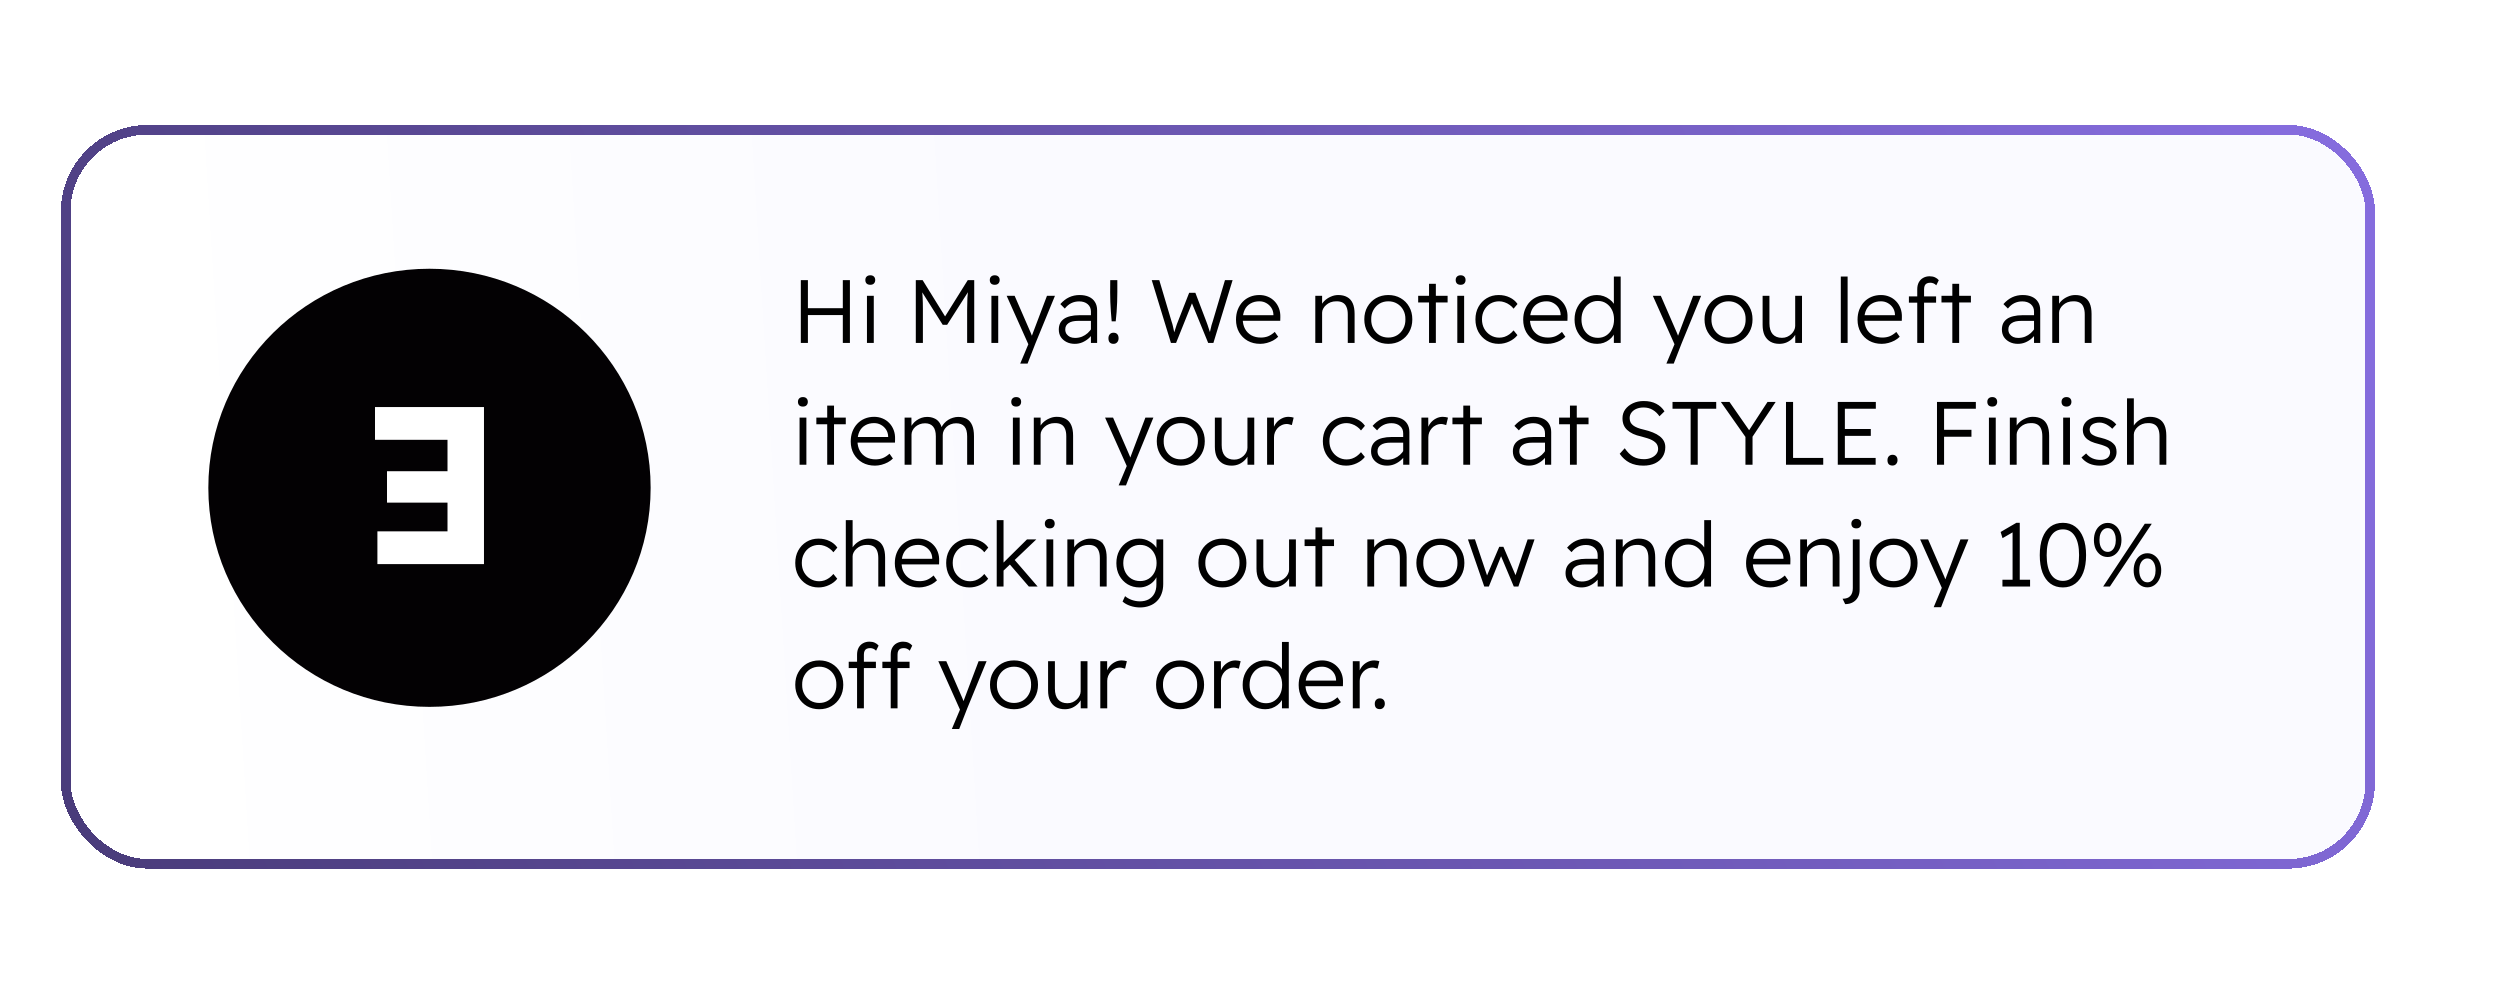 <svg width="780" height="310" viewBox="0 0 780 310" fill="none" xmlns="http://www.w3.org/2000/svg">
<g filter="url(#filter0_d_1032_404)">
<rect y="52" width="722" height="232" rx="27" fill="url(#paint0_linear_1032_404)" fill-opacity="0.79" shape-rendering="crispEdges"/>
<rect x="1.5" y="53.5" width="719" height="229" rx="25.5" stroke="url(#paint1_linear_1032_404)" stroke-width="3" shape-rendering="crispEdges"/>
<ellipse cx="115" cy="165.196" rx="69" ry="68.349" fill="#030103"/>
<path d="M132 140V189H98.749V178.78H120.621V150.22H98V140H132ZM126.481 160.02V169.82H101.747V160.02H126.481Z" fill="white"/>
<path d="M243.96 120V100.4H246.172V120H243.96ZM230.856 120V100.4H233.068V120H230.856ZM231.836 111.292V109.164H244.968V111.292H231.836ZM251.491 120V105.3H253.619V120H251.491ZM252.527 101.856C252.042 101.856 251.659 101.725 251.379 101.464C251.118 101.184 250.987 100.82 250.987 100.372C250.987 99.924 251.118 99.569 251.379 99.308C251.659 99.028 252.042 98.888 252.527 98.888C253.013 98.888 253.386 99.019 253.647 99.28C253.927 99.541 254.067 99.905 254.067 100.372C254.067 100.801 253.937 101.156 253.675 101.436C253.414 101.716 253.031 101.856 252.527 101.856ZM266.731 120V100.4H268.859L276.363 112.524L275.383 112.496L282.943 100.4H284.959V120H282.747V109.556C282.747 108.212 282.775 106.989 282.831 105.888C282.906 104.768 283.008 103.657 283.139 102.556L283.559 103.284L276.503 114.344H275.131L268.243 103.424L268.551 102.556C268.7 103.601 268.803 104.675 268.859 105.776C268.915 106.859 268.943 108.109 268.943 109.528V120H266.731ZM290.319 120V105.3H292.447V120H290.319ZM291.355 101.856C290.87 101.856 290.487 101.725 290.207 101.464C289.946 101.184 289.815 100.82 289.815 100.372C289.815 99.924 289.946 99.569 290.207 99.308C290.487 99.028 290.87 98.888 291.355 98.888C291.841 98.888 292.214 99.019 292.475 99.28C292.755 99.541 292.895 99.905 292.895 100.372C292.895 100.801 292.765 101.156 292.503 101.436C292.242 101.716 291.859 101.856 291.355 101.856ZM299.307 126.44L302.163 119.636L302.247 121.316L295.079 105.3H297.571L302.611 116.892C302.723 117.116 302.826 117.377 302.919 117.676C303.031 117.956 303.125 118.227 303.199 118.488L302.611 118.656C302.742 118.32 302.863 117.993 302.975 117.676C303.106 117.34 303.227 117.013 303.339 116.696L307.651 105.3H310.143L304.067 120.112L301.603 126.44H299.307ZM321.37 120V110.2C321.37 109.248 321.034 108.483 320.362 107.904C319.69 107.325 318.803 107.036 317.702 107.036C316.787 107.036 315.957 107.223 315.21 107.596C314.463 107.969 313.801 108.529 313.222 109.276L311.822 107.876C312.662 106.924 313.577 106.215 314.566 105.748C315.574 105.281 316.666 105.048 317.842 105.048C318.962 105.048 319.933 105.235 320.754 105.608C321.575 105.981 322.201 106.523 322.63 107.232C323.078 107.941 323.302 108.8 323.302 109.808V120H321.37ZM316.33 120.28C315.378 120.28 314.529 120.093 313.782 119.72C313.035 119.347 312.438 118.833 311.99 118.18C311.561 117.508 311.346 116.724 311.346 115.828C311.346 115.1 311.477 114.456 311.738 113.896C312.018 113.336 312.419 112.869 312.942 112.496C313.465 112.123 314.127 111.843 314.93 111.656C315.733 111.451 316.647 111.348 317.674 111.348H322.322L322.154 113.112H317.394C316.741 113.112 316.162 113.168 315.658 113.28C315.173 113.392 314.753 113.569 314.398 113.812C314.062 114.036 313.801 114.316 313.614 114.652C313.446 114.969 313.362 115.352 313.362 115.8C313.362 116.323 313.493 116.789 313.754 117.2C314.034 117.592 314.398 117.9 314.846 118.124C315.313 118.329 315.835 118.432 316.414 118.432C317.179 118.432 317.898 118.301 318.57 118.04C319.242 117.76 319.839 117.387 320.362 116.92C320.903 116.435 321.333 115.893 321.65 115.296L322.238 116.64C321.827 117.349 321.314 117.984 320.698 118.544C320.082 119.085 319.401 119.515 318.654 119.832C317.926 120.131 317.151 120.28 316.33 120.28ZM327.842 113.252C327.749 112.263 327.665 111.255 327.59 110.228C327.516 109.201 327.46 108.175 327.422 107.148C327.385 106.103 327.366 105.113 327.366 104.18L327.394 100.4H329.606V104.18C329.606 105.169 329.588 106.187 329.55 107.232C329.513 108.277 329.457 109.313 329.382 110.34C329.308 111.367 329.214 112.337 329.102 113.252H327.842ZM328.402 120.28C327.898 120.28 327.506 120.131 327.226 119.832C326.965 119.533 326.834 119.104 326.834 118.544C326.834 118.021 326.974 117.601 327.254 117.284C327.534 116.967 327.917 116.808 328.402 116.808C328.925 116.808 329.317 116.957 329.578 117.256C329.858 117.555 329.998 117.984 329.998 118.544C329.998 119.048 329.849 119.468 329.55 119.804C329.27 120.121 328.888 120.28 328.402 120.28ZM346.335 120L340.343 100.4H342.695L346.531 113.308C346.718 113.831 346.867 114.363 346.979 114.904C347.091 115.427 347.203 115.94 347.315 116.444C347.427 116.929 347.539 117.387 347.651 117.816H347.007C347.306 116.845 347.549 116.08 347.735 115.52C347.922 114.96 348.071 114.503 348.183 114.148C348.314 113.793 348.435 113.485 348.547 113.224L352.019 104.348H353.951L357.339 113.224C357.489 113.579 357.629 113.961 357.759 114.372C357.909 114.764 358.058 115.221 358.207 115.744C358.375 116.248 358.59 116.883 358.851 117.648L358.263 117.788C358.375 117.247 358.459 116.827 358.515 116.528C358.59 116.211 358.646 115.959 358.683 115.772C358.739 115.585 358.786 115.399 358.823 115.212C358.861 115.025 358.917 114.783 358.991 114.484C359.085 114.185 359.215 113.775 359.383 113.252L363.191 100.4H365.571L359.579 120H357.955L352.691 107.148L353.055 107.232L347.931 120H346.335ZM374.192 120.28C372.717 120.28 371.41 119.963 370.272 119.328C369.133 118.675 368.237 117.779 367.584 116.64C366.949 115.501 366.632 114.204 366.632 112.748C366.632 111.609 366.809 110.573 367.164 109.64C367.537 108.688 368.041 107.876 368.676 107.204C369.329 106.513 370.104 105.981 371 105.608C371.896 105.235 372.876 105.048 373.94 105.048C374.873 105.048 375.741 105.216 376.544 105.552C377.365 105.888 378.074 106.373 378.672 107.008C379.269 107.624 379.726 108.361 380.044 109.22C380.361 110.06 380.501 110.993 380.464 112.02L380.436 113.084H368.172L367.724 111.348H378.672L378.28 111.824L378.308 111.124C378.27 110.321 378.046 109.612 377.636 108.996C377.225 108.38 376.693 107.895 376.04 107.54C375.405 107.185 374.705 107.008 373.94 107.008C372.857 107.008 371.924 107.241 371.14 107.708C370.356 108.156 369.758 108.8 369.348 109.64C368.956 110.461 368.75 111.451 368.732 112.608C368.75 113.765 368.993 114.773 369.46 115.632C369.926 116.472 370.58 117.135 371.42 117.62C372.278 118.087 373.268 118.32 374.388 118.32C375.19 118.32 375.937 118.189 376.628 117.928C377.318 117.648 378.018 117.191 378.728 116.556L379.792 118.068C379.344 118.516 378.812 118.908 378.196 119.244C377.598 119.561 376.954 119.813 376.264 120C375.573 120.187 374.882 120.28 374.192 120.28ZM391.371 120V105.3H393.499V108.436L393.079 108.688C393.284 108.035 393.657 107.437 394.199 106.896C394.74 106.355 395.393 105.916 396.159 105.58C396.924 105.225 397.717 105.048 398.539 105.048C399.64 105.048 400.564 105.263 401.311 105.692C402.076 106.103 402.655 106.747 403.047 107.624C403.439 108.501 403.635 109.612 403.635 110.956V120H401.507V111.096C401.507 110.144 401.367 109.36 401.087 108.744C400.825 108.128 400.424 107.68 399.883 107.4C399.36 107.12 398.697 106.989 397.895 107.008C397.26 107.008 396.672 107.111 396.131 107.316C395.608 107.521 395.151 107.801 394.759 108.156C394.367 108.492 394.059 108.875 393.835 109.304C393.611 109.715 393.499 110.125 393.499 110.536V120H392.463C392.295 120 392.117 120 391.931 120C391.744 120 391.557 120 391.371 120ZM414.167 120.28C412.73 120.28 411.442 119.953 410.303 119.3C409.183 118.628 408.296 117.723 407.643 116.584C406.99 115.427 406.663 114.111 406.663 112.636C406.663 111.161 406.99 109.855 407.643 108.716C408.296 107.577 409.183 106.681 410.303 106.028C411.442 105.375 412.73 105.048 414.167 105.048C415.604 105.048 416.883 105.375 418.003 106.028C419.142 106.681 420.028 107.577 420.663 108.716C421.316 109.855 421.643 111.161 421.643 112.636C421.643 114.111 421.316 115.427 420.663 116.584C420.028 117.723 419.142 118.628 418.003 119.3C416.883 119.953 415.604 120.28 414.167 120.28ZM414.167 118.32C415.194 118.32 416.108 118.077 416.911 117.592C417.732 117.088 418.367 116.407 418.815 115.548C419.282 114.689 419.506 113.719 419.487 112.636C419.506 111.535 419.282 110.564 418.815 109.724C418.367 108.884 417.732 108.221 416.911 107.736C416.108 107.251 415.194 107.008 414.167 107.008C413.14 107.008 412.216 107.251 411.395 107.736C410.592 108.221 409.958 108.893 409.491 109.752C409.024 110.592 408.8 111.553 408.819 112.636C408.8 113.719 409.024 114.689 409.491 115.548C409.958 116.407 410.592 117.088 411.395 117.592C412.216 118.077 413.14 118.32 414.167 118.32ZM426.858 120V101.548H428.986V120H426.858ZM423.47 107.372V105.3H432.654V107.372H423.47ZM435.679 120V105.3H437.807V120H435.679ZM436.715 101.856C436.23 101.856 435.847 101.725 435.567 101.464C435.306 101.184 435.175 100.82 435.175 100.372C435.175 99.924 435.306 99.569 435.567 99.308C435.847 99.028 436.23 98.888 436.715 98.888C437.2 98.888 437.574 99.019 437.835 99.28C438.115 99.541 438.255 99.905 438.255 100.372C438.255 100.801 438.124 101.156 437.863 101.436C437.602 101.716 437.219 101.856 436.715 101.856ZM448.587 120.28C447.187 120.28 445.936 119.944 444.835 119.272C443.752 118.6 442.894 117.695 442.259 116.556C441.643 115.399 441.335 114.092 441.335 112.636C441.335 111.199 441.643 109.911 442.259 108.772C442.894 107.615 443.752 106.709 444.835 106.056C445.936 105.384 447.187 105.048 448.587 105.048C449.856 105.048 451.004 105.3 452.031 105.804C453.058 106.289 453.87 106.971 454.467 107.848L453.235 109.304C452.899 108.856 452.488 108.464 452.003 108.128C451.518 107.773 450.995 107.503 450.435 107.316C449.875 107.111 449.315 107.008 448.755 107.008C447.728 107.008 446.804 107.251 445.983 107.736C445.18 108.221 444.546 108.893 444.079 109.752C443.612 110.592 443.379 111.553 443.379 112.636C443.379 113.719 443.612 114.689 444.079 115.548C444.564 116.407 445.218 117.088 446.039 117.592C446.86 118.096 447.775 118.348 448.783 118.348C449.343 118.348 449.884 118.264 450.407 118.096C450.948 117.909 451.452 117.648 451.919 117.312C452.386 116.976 452.824 116.565 453.235 116.08L454.439 117.564C453.823 118.367 452.983 119.02 451.919 119.524C450.874 120.028 449.763 120.28 448.587 120.28ZM463.797 120.28C462.323 120.28 461.016 119.963 459.877 119.328C458.739 118.675 457.843 117.779 457.189 116.64C456.555 115.501 456.237 114.204 456.237 112.748C456.237 111.609 456.415 110.573 456.769 109.64C457.143 108.688 457.647 107.876 458.281 107.204C458.935 106.513 459.709 105.981 460.605 105.608C461.501 105.235 462.481 105.048 463.545 105.048C464.479 105.048 465.347 105.216 466.149 105.552C466.971 105.888 467.68 106.373 468.277 107.008C468.875 107.624 469.332 108.361 469.649 109.22C469.967 110.06 470.107 110.993 470.069 112.02L470.041 113.084H457.777L457.329 111.348H468.277L467.885 111.824L467.913 111.124C467.876 110.321 467.652 109.612 467.241 108.996C466.831 108.38 466.299 107.895 465.645 107.54C465.011 107.185 464.311 107.008 463.545 107.008C462.463 107.008 461.529 107.241 460.745 107.708C459.961 108.156 459.364 108.8 458.953 109.64C458.561 110.461 458.356 111.451 458.337 112.608C458.356 113.765 458.599 114.773 459.065 115.632C459.532 116.472 460.185 117.135 461.025 117.62C461.884 118.087 462.873 118.32 463.993 118.32C464.796 118.32 465.543 118.189 466.233 117.928C466.924 117.648 467.624 117.191 468.333 116.556L469.397 118.068C468.949 118.516 468.417 118.908 467.801 119.244C467.204 119.561 466.56 119.813 465.869 120C465.179 120.187 464.488 120.28 463.797 120.28ZM479.317 120.28C477.954 120.28 476.741 119.953 475.677 119.3C474.631 118.628 473.801 117.723 473.185 116.584C472.569 115.445 472.261 114.148 472.261 112.692C472.261 111.217 472.569 109.911 473.185 108.772C473.801 107.615 474.631 106.709 475.677 106.056C476.741 105.384 477.926 105.048 479.233 105.048C479.961 105.048 480.67 105.169 481.361 105.412C482.051 105.655 482.667 105.991 483.209 106.42C483.769 106.831 484.217 107.297 484.553 107.82C484.889 108.343 485.075 108.884 485.113 109.444H484.525V99.28H486.653V120H484.525V116.052L484.973 116.024C484.917 116.584 484.721 117.116 484.385 117.62C484.049 118.124 483.619 118.581 483.097 118.992C482.593 119.384 482.014 119.701 481.361 119.944C480.707 120.168 480.026 120.28 479.317 120.28ZM479.569 118.404C480.539 118.404 481.398 118.161 482.145 117.676C482.91 117.172 483.507 116.491 483.937 115.632C484.366 114.773 484.581 113.784 484.581 112.664C484.581 111.544 484.366 110.555 483.937 109.696C483.507 108.837 482.91 108.156 482.145 107.652C481.398 107.148 480.53 106.896 479.541 106.896C478.551 106.896 477.665 107.148 476.881 107.652C476.115 108.156 475.509 108.847 475.061 109.724C474.631 110.583 474.417 111.572 474.417 112.692C474.417 113.775 474.631 114.755 475.061 115.632C475.509 116.491 476.115 117.172 476.881 117.676C477.665 118.161 478.561 118.404 479.569 118.404ZM500.913 126.44L503.769 119.636L503.853 121.316L496.685 105.3H499.177L504.217 116.892C504.329 117.116 504.432 117.377 504.525 117.676C504.637 117.956 504.73 118.227 504.805 118.488L504.217 118.656C504.348 118.32 504.469 117.993 504.581 117.676C504.712 117.34 504.833 117.013 504.945 116.696L509.257 105.3H511.749L505.673 120.112L503.209 126.44H500.913ZM520.315 120.28C518.878 120.28 517.59 119.953 516.451 119.3C515.331 118.628 514.445 117.723 513.791 116.584C513.138 115.427 512.811 114.111 512.811 112.636C512.811 111.161 513.138 109.855 513.791 108.716C514.445 107.577 515.331 106.681 516.451 106.028C517.59 105.375 518.878 105.048 520.315 105.048C521.753 105.048 523.031 105.375 524.151 106.028C525.29 106.681 526.177 107.577 526.811 108.716C527.465 109.855 527.791 111.161 527.791 112.636C527.791 114.111 527.465 115.427 526.811 116.584C526.177 117.723 525.29 118.628 524.151 119.3C523.031 119.953 521.753 120.28 520.315 120.28ZM520.315 118.32C521.342 118.32 522.257 118.077 523.059 117.592C523.881 117.088 524.515 116.407 524.963 115.548C525.43 114.689 525.654 113.719 525.635 112.636C525.654 111.535 525.43 110.564 524.963 109.724C524.515 108.884 523.881 108.221 523.059 107.736C522.257 107.251 521.342 107.008 520.315 107.008C519.289 107.008 518.365 107.251 517.543 107.736C516.741 108.221 516.106 108.893 515.639 109.752C515.173 110.592 514.949 111.553 514.967 112.636C514.949 113.719 515.173 114.689 515.639 115.548C516.106 116.407 516.741 117.088 517.543 117.592C518.365 118.077 519.289 118.32 520.315 118.32ZM536.17 120.28C535.087 120.28 534.154 120.056 533.37 119.608C532.586 119.141 531.979 118.479 531.55 117.62C531.139 116.743 530.934 115.669 530.934 114.4V105.3H533.062V113.868C533.062 115.343 533.398 116.472 534.07 117.256C534.761 118.021 535.722 118.404 536.954 118.404C537.551 118.404 538.093 118.301 538.578 118.096C539.082 117.872 539.521 117.583 539.894 117.228C540.267 116.873 540.557 116.481 540.762 116.052C540.986 115.604 541.098 115.156 541.098 114.708V105.3H543.226V120H541.126L541.098 116.808L541.518 116.584C541.294 117.256 540.911 117.881 540.37 118.46C539.847 119.02 539.222 119.468 538.494 119.804C537.785 120.121 537.01 120.28 536.17 120.28ZM555.33 120V99.28H557.458V120H555.33ZM568.114 120.28C566.639 120.28 565.332 119.963 564.194 119.328C563.055 118.675 562.159 117.779 561.506 116.64C560.871 115.501 560.554 114.204 560.554 112.748C560.554 111.609 560.731 110.573 561.086 109.64C561.459 108.688 561.963 107.876 562.598 107.204C563.251 106.513 564.026 105.981 564.922 105.608C565.818 105.235 566.798 105.048 567.862 105.048C568.795 105.048 569.663 105.216 570.466 105.552C571.287 105.888 571.996 106.373 572.594 107.008C573.191 107.624 573.648 108.361 573.966 109.22C574.283 110.06 574.423 110.993 574.386 112.02L574.358 113.084H562.094L561.646 111.348H572.594L572.202 111.824L572.23 111.124C572.192 110.321 571.968 109.612 571.558 108.996C571.147 108.38 570.615 107.895 569.962 107.54C569.327 107.185 568.627 107.008 567.862 107.008C566.779 107.008 565.846 107.241 565.062 107.708C564.278 108.156 563.68 108.8 563.27 109.64C562.878 110.461 562.672 111.451 562.654 112.608C562.672 113.765 562.915 114.773 563.382 115.632C563.848 116.472 564.502 117.135 565.342 117.62C566.2 118.087 567.19 118.32 568.31 118.32C569.112 118.32 569.859 118.189 570.55 117.928C571.24 117.648 571.94 117.191 572.65 116.556L573.714 118.068C573.266 118.516 572.734 118.908 572.118 119.244C571.52 119.561 570.876 119.813 570.186 120C569.495 120.187 568.804 120.28 568.114 120.28ZM579.181 120V103.256C579.181 102.416 579.34 101.697 579.657 101.1C579.993 100.484 580.45 100.017 581.029 99.7C581.626 99.364 582.298 99.196 583.045 99.196C583.68 99.196 584.24 99.308 584.725 99.532C585.21 99.756 585.602 100.055 585.901 100.428L585.117 102.024C584.856 101.744 584.566 101.539 584.249 101.408C583.932 101.277 583.605 101.212 583.269 101.212C582.858 101.212 582.504 101.277 582.205 101.408C581.906 101.539 581.682 101.763 581.533 102.08C581.384 102.379 581.309 102.771 581.309 103.256V120H580.273C580.086 120 579.9 120 579.713 120C579.526 120 579.349 120 579.181 120ZM576.577 107.428V105.468H585.061V107.428H576.577ZM590.127 120V101.548H592.255V120H590.127ZM586.739 107.372V105.3H595.923V107.372H586.739ZM615.616 120V110.2C615.616 109.248 615.28 108.483 614.608 107.904C613.936 107.325 613.049 107.036 611.948 107.036C611.033 107.036 610.203 107.223 609.456 107.596C608.709 107.969 608.047 108.529 607.468 109.276L606.068 107.876C606.908 106.924 607.823 106.215 608.812 105.748C609.82 105.281 610.912 105.048 612.088 105.048C613.208 105.048 614.179 105.235 615 105.608C615.821 105.981 616.447 106.523 616.876 107.232C617.324 107.941 617.548 108.8 617.548 109.808V120H615.616ZM610.576 120.28C609.624 120.28 608.775 120.093 608.028 119.72C607.281 119.347 606.684 118.833 606.236 118.18C605.807 117.508 605.592 116.724 605.592 115.828C605.592 115.1 605.723 114.456 605.984 113.896C606.264 113.336 606.665 112.869 607.188 112.496C607.711 112.123 608.373 111.843 609.176 111.656C609.979 111.451 610.893 111.348 611.92 111.348H616.568L616.4 113.112H611.64C610.987 113.112 610.408 113.168 609.904 113.28C609.419 113.392 608.999 113.569 608.644 113.812C608.308 114.036 608.047 114.316 607.86 114.652C607.692 114.969 607.608 115.352 607.608 115.8C607.608 116.323 607.739 116.789 608 117.2C608.28 117.592 608.644 117.9 609.092 118.124C609.559 118.329 610.081 118.432 610.66 118.432C611.425 118.432 612.144 118.301 612.816 118.04C613.488 117.76 614.085 117.387 614.608 116.92C615.149 116.435 615.579 115.893 615.896 115.296L616.484 116.64C616.073 117.349 615.56 117.984 614.944 118.544C614.328 119.085 613.647 119.515 612.9 119.832C612.172 120.131 611.397 120.28 610.576 120.28ZM621.304 120V105.3H623.432V108.436L623.012 108.688C623.218 108.035 623.591 107.437 624.132 106.896C624.674 106.355 625.327 105.916 626.092 105.58C626.858 105.225 627.651 105.048 628.472 105.048C629.574 105.048 630.498 105.263 631.244 105.692C632.01 106.103 632.588 106.747 632.98 107.624C633.372 108.501 633.568 109.612 633.568 110.956V120H631.44V111.096C631.44 110.144 631.3 109.36 631.02 108.744C630.759 108.128 630.358 107.68 629.816 107.4C629.294 107.12 628.631 106.989 627.828 107.008C627.194 107.008 626.606 107.111 626.064 107.316C625.542 107.521 625.084 107.801 624.692 108.156C624.3 108.492 623.992 108.875 623.768 109.304C623.544 109.715 623.432 110.125 623.432 110.536V120H622.396C622.228 120 622.051 120 621.864 120C621.678 120 621.491 120 621.304 120ZM230.464 158V143.3H232.592V158H230.464ZM231.5 139.856C231.015 139.856 230.632 139.725 230.352 139.464C230.091 139.184 229.96 138.82 229.96 138.372C229.96 137.924 230.091 137.569 230.352 137.308C230.632 137.028 231.015 136.888 231.5 136.888C231.985 136.888 232.359 137.019 232.62 137.28C232.9 137.541 233.04 137.905 233.04 138.372C233.04 138.801 232.909 139.156 232.648 139.436C232.387 139.716 232.004 139.856 231.5 139.856ZM239.088 158V139.548H241.216V158H239.088ZM235.7 145.372V143.3H244.884V145.372H235.7ZM253.989 158.28C252.514 158.28 251.207 157.963 250.069 157.328C248.93 156.675 248.034 155.779 247.381 154.64C246.746 153.501 246.429 152.204 246.429 150.748C246.429 149.609 246.606 148.573 246.961 147.64C247.334 146.688 247.838 145.876 248.473 145.204C249.126 144.513 249.901 143.981 250.797 143.608C251.693 143.235 252.673 143.048 253.737 143.048C254.67 143.048 255.538 143.216 256.341 143.552C257.162 143.888 257.871 144.373 258.469 145.008C259.066 145.624 259.523 146.361 259.841 147.22C260.158 148.06 260.298 148.993 260.261 150.02L260.233 151.084H247.969L247.521 149.348H258.469L258.077 149.824L258.105 149.124C258.067 148.321 257.843 147.612 257.433 146.996C257.022 146.38 256.49 145.895 255.837 145.54C255.202 145.185 254.502 145.008 253.737 145.008C252.654 145.008 251.721 145.241 250.937 145.708C250.153 146.156 249.555 146.8 249.145 147.64C248.753 148.461 248.547 149.451 248.529 150.608C248.547 151.765 248.79 152.773 249.257 153.632C249.723 154.472 250.377 155.135 251.217 155.62C252.075 156.087 253.065 156.32 254.185 156.32C254.987 156.32 255.734 156.189 256.425 155.928C257.115 155.648 257.815 155.191 258.525 154.556L259.589 156.068C259.141 156.516 258.609 156.908 257.993 157.244C257.395 157.561 256.751 157.813 256.061 158C255.37 158.187 254.679 158.28 253.989 158.28ZM263.236 158V143.3H265.364L265.392 146.632L264.888 146.828C265.112 146.268 265.401 145.764 265.756 145.316C266.111 144.849 266.521 144.457 266.988 144.14C267.473 143.804 267.987 143.543 268.528 143.356C269.088 143.169 269.657 143.076 270.236 143.076C271.057 143.076 271.785 143.216 272.42 143.496C273.073 143.757 273.605 144.168 274.016 144.728C274.445 145.288 274.753 145.997 274.94 146.856H274.548L274.716 146.38C274.94 145.895 275.229 145.456 275.584 145.064C275.957 144.653 276.377 144.299 276.844 144C277.329 143.701 277.833 143.477 278.356 143.328C278.897 143.16 279.429 143.076 279.952 143.076C281.035 143.076 281.94 143.291 282.668 143.72C283.396 144.149 283.947 144.812 284.32 145.708C284.693 146.585 284.88 147.705 284.88 149.068V158H282.752V149.152C282.752 147.733 282.463 146.697 281.884 146.044C281.305 145.391 280.447 145.064 279.308 145.064C278.711 145.064 278.151 145.167 277.628 145.372C277.124 145.559 276.685 145.829 276.312 146.184C275.939 146.539 275.649 146.931 275.444 147.36C275.239 147.789 275.136 148.247 275.136 148.732V158H272.98V149.124C272.98 147.761 272.691 146.744 272.112 146.072C271.533 145.4 270.703 145.064 269.62 145.064C269.004 145.064 268.435 145.167 267.912 145.372C267.408 145.577 266.96 145.848 266.568 146.184C266.195 146.52 265.905 146.903 265.7 147.332C265.495 147.743 265.392 148.163 265.392 148.592V158H263.236ZM297.019 158V143.3H299.147V158H297.019ZM298.055 139.856C297.569 139.856 297.187 139.725 296.907 139.464C296.645 139.184 296.515 138.82 296.515 138.372C296.515 137.924 296.645 137.569 296.907 137.308C297.187 137.028 297.569 136.888 298.055 136.888C298.54 136.888 298.913 137.019 299.175 137.28C299.455 137.541 299.595 137.905 299.595 138.372C299.595 138.801 299.464 139.156 299.203 139.436C298.941 139.716 298.559 139.856 298.055 139.856ZM303.543 158V143.3H305.671V146.436L305.251 146.688C305.456 146.035 305.829 145.437 306.371 144.896C306.912 144.355 307.565 143.916 308.331 143.58C309.096 143.225 309.889 143.048 310.711 143.048C311.812 143.048 312.736 143.263 313.483 143.692C314.248 144.103 314.827 144.747 315.219 145.624C315.611 146.501 315.807 147.612 315.807 148.956V158H313.679V149.096C313.679 148.144 313.539 147.36 313.259 146.744C312.997 146.128 312.596 145.68 312.055 145.4C311.532 145.12 310.869 144.989 310.067 145.008C309.432 145.008 308.844 145.111 308.303 145.316C307.78 145.521 307.323 145.801 306.931 146.156C306.539 146.492 306.231 146.875 306.007 147.304C305.783 147.715 305.671 148.125 305.671 148.536V158H304.635C304.467 158 304.289 158 304.103 158C303.916 158 303.729 158 303.543 158ZM330.015 164.44L332.871 157.636L332.954 159.316L325.787 143.3H328.279L333.319 154.892C333.431 155.116 333.533 155.377 333.627 155.676C333.739 155.956 333.832 156.227 333.907 156.488L333.319 156.656C333.449 156.32 333.571 155.993 333.683 155.676C333.813 155.34 333.935 155.013 334.047 154.696L338.359 143.3H340.851L334.775 158.112L332.311 164.44H330.015ZM349.417 158.28C347.98 158.28 346.692 157.953 345.553 157.3C344.433 156.628 343.546 155.723 342.893 154.584C342.24 153.427 341.913 152.111 341.913 150.636C341.913 149.161 342.24 147.855 342.893 146.716C343.546 145.577 344.433 144.681 345.553 144.028C346.692 143.375 347.98 143.048 349.417 143.048C350.854 143.048 352.133 143.375 353.253 144.028C354.392 144.681 355.278 145.577 355.913 146.716C356.566 147.855 356.893 149.161 356.893 150.636C356.893 152.111 356.566 153.427 355.913 154.584C355.278 155.723 354.392 156.628 353.253 157.3C352.133 157.953 350.854 158.28 349.417 158.28ZM349.417 156.32C350.444 156.32 351.358 156.077 352.161 155.592C352.982 155.088 353.617 154.407 354.065 153.548C354.532 152.689 354.756 151.719 354.737 150.636C354.756 149.535 354.532 148.564 354.065 147.724C353.617 146.884 352.982 146.221 352.161 145.736C351.358 145.251 350.444 145.008 349.417 145.008C348.39 145.008 347.466 145.251 346.645 145.736C345.842 146.221 345.208 146.893 344.741 147.752C344.274 148.592 344.05 149.553 344.069 150.636C344.05 151.719 344.274 152.689 344.741 153.548C345.208 154.407 345.842 155.088 346.645 155.592C347.466 156.077 348.39 156.32 349.417 156.32ZM365.272 158.28C364.189 158.28 363.256 158.056 362.472 157.608C361.688 157.141 361.081 156.479 360.652 155.62C360.241 154.743 360.036 153.669 360.036 152.4V143.3H362.164V151.868C362.164 153.343 362.5 154.472 363.172 155.256C363.862 156.021 364.824 156.404 366.056 156.404C366.653 156.404 367.194 156.301 367.68 156.096C368.184 155.872 368.622 155.583 368.996 155.228C369.369 154.873 369.658 154.481 369.864 154.052C370.088 153.604 370.2 153.156 370.2 152.708V143.3H372.328V158H370.228L370.2 154.808L370.62 154.584C370.396 155.256 370.013 155.881 369.472 156.46C368.949 157.02 368.324 157.468 367.596 157.804C366.886 158.121 366.112 158.28 365.272 158.28ZM376.332 158V143.3H378.46L378.488 147.556L378.236 146.828C378.422 146.156 378.74 145.531 379.188 144.952C379.654 144.373 380.214 143.916 380.868 143.58C381.521 143.225 382.24 143.048 383.024 143.048C383.341 143.048 383.64 143.076 383.92 143.132C384.2 143.169 384.433 143.225 384.62 143.3L384.06 145.624C383.798 145.531 383.528 145.456 383.248 145.4C382.986 145.325 382.734 145.288 382.492 145.288C381.913 145.288 381.372 145.409 380.868 145.652C380.382 145.876 379.962 146.184 379.608 146.576C379.253 146.968 378.973 147.416 378.768 147.92C378.581 148.405 378.488 148.909 378.488 149.432V158H376.332ZM400.981 158.28C399.581 158.28 398.331 157.944 397.229 157.272C396.147 156.6 395.288 155.695 394.653 154.556C394.037 153.399 393.729 152.092 393.729 150.636C393.729 149.199 394.037 147.911 394.653 146.772C395.288 145.615 396.147 144.709 397.229 144.056C398.331 143.384 399.581 143.048 400.981 143.048C402.251 143.048 403.399 143.3 404.425 143.804C405.452 144.289 406.264 144.971 406.861 145.848L405.629 147.304C405.293 146.856 404.883 146.464 404.397 146.128C403.912 145.773 403.389 145.503 402.829 145.316C402.269 145.111 401.709 145.008 401.149 145.008C400.123 145.008 399.199 145.251 398.377 145.736C397.575 146.221 396.94 146.893 396.473 147.752C396.007 148.592 395.773 149.553 395.773 150.636C395.773 151.719 396.007 152.689 396.473 153.548C396.959 154.407 397.612 155.088 398.433 155.592C399.255 156.096 400.169 156.348 401.177 156.348C401.737 156.348 402.279 156.264 402.801 156.096C403.343 155.909 403.847 155.648 404.313 155.312C404.78 154.976 405.219 154.565 405.629 154.08L406.833 155.564C406.217 156.367 405.377 157.02 404.313 157.524C403.268 158.028 402.157 158.28 400.981 158.28ZM418.796 158V148.2C418.796 147.248 418.46 146.483 417.788 145.904C417.116 145.325 416.229 145.036 415.128 145.036C414.213 145.036 413.382 145.223 412.636 145.596C411.889 145.969 411.226 146.529 410.648 147.276L409.248 145.876C410.088 144.924 411.002 144.215 411.992 143.748C413 143.281 414.092 143.048 415.268 143.048C416.388 143.048 417.358 143.235 418.18 143.608C419.001 143.981 419.626 144.523 420.056 145.232C420.504 145.941 420.728 146.8 420.728 147.808V158H418.796ZM413.756 158.28C412.804 158.28 411.954 158.093 411.208 157.72C410.461 157.347 409.864 156.833 409.416 156.18C408.986 155.508 408.772 154.724 408.772 153.828C408.772 153.1 408.902 152.456 409.164 151.896C409.444 151.336 409.845 150.869 410.368 150.496C410.89 150.123 411.553 149.843 412.356 149.656C413.158 149.451 414.073 149.348 415.1 149.348H419.748L419.58 151.112H414.82C414.166 151.112 413.588 151.168 413.084 151.28C412.598 151.392 412.178 151.569 411.824 151.812C411.488 152.036 411.226 152.316 411.04 152.652C410.872 152.969 410.788 153.352 410.788 153.8C410.788 154.323 410.918 154.789 411.18 155.2C411.46 155.592 411.824 155.9 412.272 156.124C412.738 156.329 413.261 156.432 413.84 156.432C414.605 156.432 415.324 156.301 415.996 156.04C416.668 155.76 417.265 155.387 417.788 154.92C418.329 154.435 418.758 153.893 419.076 153.296L419.664 154.64C419.253 155.349 418.74 155.984 418.124 156.544C417.508 157.085 416.826 157.515 416.08 157.832C415.352 158.131 414.577 158.28 413.756 158.28ZM424.484 158V143.3H426.612L426.64 147.556L426.388 146.828C426.575 146.156 426.892 145.531 427.34 144.952C427.807 144.373 428.367 143.916 429.02 143.58C429.673 143.225 430.392 143.048 431.176 143.048C431.493 143.048 431.792 143.076 432.072 143.132C432.352 143.169 432.585 143.225 432.772 143.3L432.212 145.624C431.951 145.531 431.68 145.456 431.4 145.4C431.139 145.325 430.887 145.288 430.644 145.288C430.065 145.288 429.524 145.409 429.02 145.652C428.535 145.876 428.115 146.184 427.76 146.576C427.405 146.968 427.125 147.416 426.92 147.92C426.733 148.405 426.64 148.909 426.64 149.432V158H424.484ZM437.549 158V139.548H439.677V158H437.549ZM434.161 145.372V143.3H443.345V145.372H434.161ZM463.038 158V148.2C463.038 147.248 462.702 146.483 462.03 145.904C461.358 145.325 460.471 145.036 459.37 145.036C458.455 145.036 457.625 145.223 456.878 145.596C456.131 145.969 455.469 146.529 454.89 147.276L453.49 145.876C454.33 144.924 455.245 144.215 456.234 143.748C457.242 143.281 458.334 143.048 459.51 143.048C460.63 143.048 461.601 143.235 462.422 143.608C463.243 143.981 463.869 144.523 464.298 145.232C464.746 145.941 464.97 146.8 464.97 147.808V158H463.038ZM457.998 158.28C457.046 158.28 456.197 158.093 455.45 157.72C454.703 157.347 454.106 156.833 453.658 156.18C453.229 155.508 453.014 154.724 453.014 153.828C453.014 153.1 453.145 152.456 453.406 151.896C453.686 151.336 454.087 150.869 454.61 150.496C455.133 150.123 455.795 149.843 456.598 149.656C457.401 149.451 458.315 149.348 459.342 149.348H463.99L463.822 151.112H459.062C458.409 151.112 457.83 151.168 457.326 151.28C456.841 151.392 456.421 151.569 456.066 151.812C455.73 152.036 455.469 152.316 455.282 152.652C455.114 152.969 455.03 153.352 455.03 153.8C455.03 154.323 455.161 154.789 455.422 155.2C455.702 155.592 456.066 155.9 456.514 156.124C456.981 156.329 457.503 156.432 458.082 156.432C458.847 156.432 459.566 156.301 460.238 156.04C460.91 155.76 461.507 155.387 462.03 154.92C462.571 154.435 463.001 153.893 463.318 153.296L463.906 154.64C463.495 155.349 462.982 155.984 462.366 156.544C461.75 157.085 461.069 157.515 460.322 157.832C459.594 158.131 458.819 158.28 457.998 158.28ZM470.826 158V139.548H472.954V158H470.826ZM467.438 145.372V143.3H476.622V145.372H467.438ZM493.711 158.28C492.087 158.28 490.659 157.972 489.427 157.356C488.214 156.721 487.187 155.797 486.347 154.584L487.915 152.848C488.755 154.08 489.642 154.957 490.575 155.48C491.527 156.003 492.647 156.264 493.935 156.264C494.757 156.264 495.494 156.124 496.147 155.844C496.819 155.564 497.351 155.181 497.743 154.696C498.135 154.211 498.331 153.66 498.331 153.044C498.331 152.633 498.257 152.26 498.107 151.924C497.977 151.588 497.762 151.289 497.463 151.028C497.183 150.767 496.829 150.524 496.399 150.3C495.97 150.076 495.475 149.88 494.915 149.712C494.374 149.525 493.758 149.348 493.067 149.18C492.097 148.975 491.247 148.704 490.519 148.368C489.81 148.032 489.203 147.631 488.699 147.164C488.195 146.697 487.822 146.165 487.579 145.568C487.337 144.952 487.215 144.261 487.215 143.496C487.215 142.451 487.505 141.527 488.083 140.724C488.681 139.921 489.474 139.287 490.463 138.82C491.471 138.353 492.601 138.12 493.851 138.12C495.363 138.12 496.651 138.4 497.715 138.96C498.798 139.52 499.666 140.313 500.319 141.34L498.751 142.88C498.154 142.003 497.445 141.331 496.623 140.864C495.821 140.379 494.878 140.136 493.795 140.136C492.955 140.136 492.209 140.276 491.555 140.556C490.902 140.836 490.389 141.228 490.015 141.732C489.642 142.217 489.455 142.787 489.455 143.44C489.455 143.907 489.539 144.336 489.707 144.728C489.894 145.101 490.165 145.428 490.519 145.708C490.874 145.988 491.331 146.24 491.891 146.464C492.451 146.688 493.114 146.884 493.879 147.052C494.925 147.295 495.858 147.584 496.679 147.92C497.519 148.256 498.229 148.648 498.807 149.096C499.386 149.544 499.825 150.048 500.123 150.608C500.422 151.168 500.571 151.803 500.571 152.512C500.571 153.669 500.282 154.687 499.703 155.564C499.143 156.423 498.35 157.095 497.323 157.58C496.297 158.047 495.093 158.28 493.711 158.28ZM508.48 158V140.528H502.824V138.4H516.46V140.528H510.692V158H508.48ZM525.579 158V148.312L525.775 149.6L517.907 138.4H520.595L527.035 147.668L526.475 147.612L532.467 138.4H535.015L527.427 149.796L527.791 148.172V158H525.579ZM538.227 158V138.4H540.439V155.872H549.847V158H538.227ZM554.387 158V138.4H566.259V140.528H556.599V155.872H566.203V158H554.387ZM555.423 148.984V146.856H564.691V148.984H555.423ZM571.458 158.252C570.954 158.252 570.562 158.112 570.282 157.832C570.02 157.533 569.89 157.113 569.89 156.572C569.89 156.068 570.03 155.667 570.31 155.368C570.608 155.051 570.991 154.892 571.458 154.892C571.962 154.892 572.344 155.041 572.606 155.34C572.886 155.62 573.026 156.031 573.026 156.572C573.026 157.057 572.876 157.459 572.578 157.776C572.298 158.093 571.924 158.252 571.458 158.252ZM585.34 158V138.4H587.552V158H585.34ZM586.348 149.264V147.108H596.092V149.264H586.348ZM586.376 140.528V138.4H597.464V140.528H586.376ZM601.546 158V143.3H603.674V158H601.546ZM602.582 139.856C602.097 139.856 601.714 139.725 601.434 139.464C601.173 139.184 601.042 138.82 601.042 138.372C601.042 137.924 601.173 137.569 601.434 137.308C601.714 137.028 602.097 136.888 602.582 136.888C603.067 136.888 603.441 137.019 603.702 137.28C603.982 137.541 604.122 137.905 604.122 138.372C604.122 138.801 603.991 139.156 603.73 139.436C603.469 139.716 603.086 139.856 602.582 139.856ZM608.07 158V143.3H610.198V146.436L609.778 146.688C609.983 146.035 610.357 145.437 610.898 144.896C611.439 144.355 612.093 143.916 612.858 143.58C613.623 143.225 614.417 143.048 615.238 143.048C616.339 143.048 617.263 143.263 618.01 143.692C618.775 144.103 619.354 144.747 619.746 145.624C620.138 146.501 620.334 147.612 620.334 148.956V158H618.206V149.096C618.206 148.144 618.066 147.36 617.786 146.744C617.525 146.128 617.123 145.68 616.582 145.4C616.059 145.12 615.397 144.989 614.594 145.008C613.959 145.008 613.371 145.111 612.83 145.316C612.307 145.521 611.85 145.801 611.458 146.156C611.066 146.492 610.758 146.875 610.534 147.304C610.31 147.715 610.198 148.125 610.198 148.536V158H609.162C608.994 158 608.817 158 608.63 158C608.443 158 608.257 158 608.07 158ZM624.706 158V143.3H626.834V158H624.706ZM625.742 139.856C625.257 139.856 624.874 139.725 624.594 139.464C624.333 139.184 624.202 138.82 624.202 138.372C624.202 137.924 624.333 137.569 624.594 137.308C624.874 137.028 625.257 136.888 625.742 136.888C626.228 136.888 626.601 137.019 626.862 137.28C627.142 137.541 627.282 137.905 627.282 138.372C627.282 138.801 627.152 139.156 626.89 139.436C626.629 139.716 626.246 139.856 625.742 139.856ZM636.158 158.28C634.926 158.28 633.816 158.065 632.826 157.636C631.837 157.188 631.034 156.553 630.418 155.732L631.874 154.472C632.416 155.144 633.06 155.648 633.806 155.984C634.553 156.32 635.402 156.488 636.354 156.488C636.84 156.488 637.269 156.432 637.642 156.32C638.016 156.189 638.333 156.021 638.594 155.816C638.856 155.592 639.042 155.34 639.154 155.06C639.285 154.761 639.35 154.444 639.35 154.108C639.35 153.492 639.108 152.997 638.622 152.624C638.361 152.437 637.997 152.26 637.53 152.092C637.082 151.905 636.532 151.728 635.878 151.56C634.87 151.317 634.021 151.037 633.33 150.72C632.658 150.384 632.126 150.001 631.734 149.572C631.436 149.236 631.212 148.872 631.062 148.48C630.913 148.088 630.838 147.64 630.838 147.136C630.838 146.333 631.062 145.624 631.51 145.008C631.958 144.392 632.565 143.916 633.33 143.58C634.114 143.225 635.001 143.048 635.99 143.048C636.662 143.048 637.325 143.141 637.978 143.328C638.65 143.515 639.266 143.785 639.826 144.14C640.386 144.495 640.872 144.924 641.282 145.428L640.022 146.772C639.649 146.38 639.238 146.044 638.79 145.764C638.361 145.465 637.913 145.241 637.446 145.092C636.98 144.924 636.522 144.84 636.074 144.84C635.589 144.84 635.15 144.896 634.758 145.008C634.366 145.101 634.03 145.251 633.75 145.456C633.489 145.643 633.293 145.876 633.162 146.156C633.032 146.417 632.966 146.725 632.966 147.08C632.985 147.341 633.05 147.603 633.162 147.864C633.274 148.107 633.433 148.312 633.638 148.48C633.9 148.685 634.273 148.891 634.758 149.096C635.244 149.283 635.832 149.451 636.522 149.6C637.418 149.824 638.174 150.076 638.79 150.356C639.406 150.617 639.901 150.935 640.274 151.308C640.666 151.644 640.946 152.036 641.114 152.484C641.282 152.932 641.366 153.445 641.366 154.024C641.366 154.864 641.142 155.611 640.694 156.264C640.246 156.899 639.63 157.393 638.846 157.748C638.062 158.103 637.166 158.28 636.158 158.28ZM644.629 158V137.28H646.757V146.436L646.337 146.688C646.542 146.035 646.915 145.437 647.457 144.896C648.017 144.336 648.67 143.888 649.417 143.552C650.182 143.216 650.975 143.048 651.797 143.048C652.898 143.048 653.822 143.263 654.569 143.692C655.334 144.103 655.913 144.747 656.305 145.624C656.697 146.501 656.893 147.612 656.893 148.956V158H654.765V149.096C654.765 148.144 654.625 147.36 654.345 146.744C654.083 146.128 653.682 145.68 653.141 145.4C652.618 145.12 651.955 144.989 651.153 145.008C650.518 145.008 649.93 145.111 649.389 145.316C648.866 145.521 648.409 145.801 648.017 146.156C647.625 146.492 647.317 146.875 647.093 147.304C646.869 147.715 646.757 148.125 646.757 148.536V158H645.721C645.553 158 645.375 158 645.189 158C645.002 158 644.815 158 644.629 158ZM236.372 196.28C234.972 196.28 233.721 195.944 232.62 195.272C231.537 194.6 230.679 193.695 230.044 192.556C229.428 191.399 229.12 190.092 229.12 188.636C229.12 187.199 229.428 185.911 230.044 184.772C230.679 183.615 231.537 182.709 232.62 182.056C233.721 181.384 234.972 181.048 236.372 181.048C237.641 181.048 238.789 181.3 239.816 181.804C240.843 182.289 241.655 182.971 242.252 183.848L241.02 185.304C240.684 184.856 240.273 184.464 239.788 184.128C239.303 183.773 238.78 183.503 238.22 183.316C237.66 183.111 237.1 183.008 236.54 183.008C235.513 183.008 234.589 183.251 233.768 183.736C232.965 184.221 232.331 184.893 231.864 185.752C231.397 186.592 231.164 187.553 231.164 188.636C231.164 189.719 231.397 190.689 231.864 191.548C232.349 192.407 233.003 193.088 233.824 193.592C234.645 194.096 235.56 194.348 236.568 194.348C237.128 194.348 237.669 194.264 238.192 194.096C238.733 193.909 239.237 193.648 239.704 193.312C240.171 192.976 240.609 192.565 241.02 192.08L242.224 193.564C241.608 194.367 240.768 195.02 239.704 195.524C238.659 196.028 237.548 196.28 236.372 196.28ZM244.89 196V175.28H247.018V184.436L246.598 184.688C246.804 184.035 247.177 183.437 247.718 182.896C248.278 182.336 248.932 181.888 249.678 181.552C250.444 181.216 251.237 181.048 252.058 181.048C253.16 181.048 254.084 181.263 254.83 181.692C255.596 182.103 256.174 182.747 256.566 183.624C256.958 184.501 257.154 185.612 257.154 186.956V196H255.026V187.096C255.026 186.144 254.886 185.36 254.606 184.744C254.345 184.128 253.944 183.68 253.402 183.4C252.88 183.12 252.217 182.989 251.414 183.008C250.78 183.008 250.192 183.111 249.65 183.316C249.128 183.521 248.67 183.801 248.278 184.156C247.886 184.492 247.578 184.875 247.354 185.304C247.13 185.715 247.018 186.125 247.018 186.536V196H245.982C245.814 196 245.637 196 245.45 196C245.264 196 245.077 196 244.89 196ZM267.743 196.28C266.268 196.28 264.961 195.963 263.823 195.328C262.684 194.675 261.788 193.779 261.135 192.64C260.5 191.501 260.183 190.204 260.183 188.748C260.183 187.609 260.36 186.573 260.715 185.64C261.088 184.688 261.592 183.876 262.227 183.204C262.88 182.513 263.655 181.981 264.551 181.608C265.447 181.235 266.427 181.048 267.491 181.048C268.424 181.048 269.292 181.216 270.095 181.552C270.916 181.888 271.625 182.373 272.223 183.008C272.82 183.624 273.277 184.361 273.595 185.22C273.912 186.06 274.052 186.993 274.015 188.02L273.987 189.084H261.723L261.275 187.348H272.223L271.831 187.824L271.859 187.124C271.821 186.321 271.597 185.612 271.187 184.996C270.776 184.38 270.244 183.895 269.591 183.54C268.956 183.185 268.256 183.008 267.491 183.008C266.408 183.008 265.475 183.241 264.691 183.708C263.907 184.156 263.309 184.8 262.899 185.64C262.507 186.461 262.301 187.451 262.283 188.608C262.301 189.765 262.544 190.773 263.011 191.632C263.477 192.472 264.131 193.135 264.971 193.62C265.829 194.087 266.819 194.32 267.939 194.32C268.741 194.32 269.488 194.189 270.179 193.928C270.869 193.648 271.569 193.191 272.279 192.556L273.343 194.068C272.895 194.516 272.363 194.908 271.747 195.244C271.149 195.561 270.505 195.813 269.815 196C269.124 196.187 268.433 196.28 267.743 196.28ZM283.458 196.28C282.058 196.28 280.807 195.944 279.706 195.272C278.623 194.6 277.765 193.695 277.13 192.556C276.514 191.399 276.206 190.092 276.206 188.636C276.206 187.199 276.514 185.911 277.13 184.772C277.765 183.615 278.623 182.709 279.706 182.056C280.807 181.384 282.058 181.048 283.458 181.048C284.727 181.048 285.875 181.3 286.902 181.804C287.929 182.289 288.741 182.971 289.338 183.848L288.106 185.304C287.77 184.856 287.359 184.464 286.874 184.128C286.389 183.773 285.866 183.503 285.306 183.316C284.746 183.111 284.186 183.008 283.626 183.008C282.599 183.008 281.675 183.251 280.854 183.736C280.051 184.221 279.417 184.893 278.95 185.752C278.483 186.592 278.25 187.553 278.25 188.636C278.25 189.719 278.483 190.689 278.95 191.548C279.435 192.407 280.089 193.088 280.91 193.592C281.731 194.096 282.646 194.348 283.654 194.348C284.214 194.348 284.755 194.264 285.278 194.096C285.819 193.909 286.323 193.648 286.79 193.312C287.257 192.976 287.695 192.565 288.106 192.08L289.31 193.564C288.694 194.367 287.854 195.02 286.79 195.524C285.745 196.028 284.634 196.28 283.458 196.28ZM293.852 191.268L293.768 188.86L301.412 181.3H304.324L293.852 191.268ZM291.976 196V175.28H294.104V196H291.976ZM302 196L295.952 188.972L297.464 187.572L304.744 196H302ZM307.491 196V181.3H309.619V196H307.491ZM308.527 177.856C308.042 177.856 307.659 177.725 307.379 177.464C307.118 177.184 306.987 176.82 306.987 176.372C306.987 175.924 307.118 175.569 307.379 175.308C307.659 175.028 308.042 174.888 308.527 174.888C309.013 174.888 309.386 175.019 309.647 175.28C309.927 175.541 310.067 175.905 310.067 176.372C310.067 176.801 309.937 177.156 309.675 177.436C309.414 177.716 309.031 177.856 308.527 177.856ZM314.015 196V181.3H316.143V184.436L315.723 184.688C315.929 184.035 316.302 183.437 316.843 182.896C317.385 182.355 318.038 181.916 318.803 181.58C319.569 181.225 320.362 181.048 321.183 181.048C322.285 181.048 323.209 181.263 323.955 181.692C324.721 182.103 325.299 182.747 325.691 183.624C326.083 184.501 326.279 185.612 326.279 186.956V196H324.151V187.096C324.151 186.144 324.011 185.36 323.731 184.744C323.47 184.128 323.069 183.68 322.527 183.4C322.005 183.12 321.342 182.989 320.539 183.008C319.905 183.008 319.317 183.111 318.775 183.316C318.253 183.521 317.795 183.801 317.403 184.156C317.011 184.492 316.703 184.875 316.479 185.304C316.255 185.715 316.143 186.125 316.143 186.536V196H315.107C314.939 196 314.762 196 314.575 196C314.389 196 314.202 196 314.015 196ZM336.672 202.524C335.626 202.524 334.609 202.356 333.62 202.02C332.649 201.684 331.856 201.236 331.24 200.676L332.024 198.996C332.584 199.481 333.274 199.873 334.096 200.172C334.936 200.471 335.785 200.62 336.644 200.62C337.689 200.62 338.594 200.415 339.36 200.004C340.125 199.593 340.722 198.996 341.152 198.212C341.581 197.428 341.796 196.476 341.796 195.356V192.136L342.076 192.22C341.945 192.948 341.6 193.62 341.04 194.236C340.498 194.852 339.826 195.347 339.024 195.72C338.24 196.093 337.409 196.28 336.532 196.28C335.15 196.28 333.909 195.953 332.808 195.3C331.725 194.628 330.866 193.723 330.232 192.584C329.616 191.445 329.308 190.148 329.308 188.692C329.308 187.217 329.616 185.911 330.232 184.772C330.866 183.615 331.725 182.709 332.808 182.056C333.89 181.384 335.094 181.048 336.419 181.048C336.998 181.048 337.558 181.123 338.1 181.272C338.641 181.421 339.145 181.636 339.612 181.916C340.078 182.177 340.498 182.476 340.872 182.812C341.245 183.148 341.553 183.512 341.796 183.904C342.038 184.296 342.197 184.688 342.272 185.08L341.796 185.22L341.824 181.3H343.924V195.216C343.924 196.373 343.746 197.4 343.392 198.296C343.056 199.211 342.561 199.976 341.908 200.592C341.273 201.227 340.508 201.703 339.612 202.02C338.734 202.356 337.754 202.524 336.672 202.524ZM336.728 194.292C337.717 194.292 338.594 194.059 339.36 193.592C340.144 193.107 340.75 192.444 341.18 191.604C341.628 190.745 341.852 189.765 341.852 188.664C341.852 187.563 341.628 186.592 341.18 185.752C340.75 184.893 340.144 184.221 339.36 183.736C338.594 183.251 337.708 183.008 336.7 183.008C335.692 183.008 334.786 183.26 333.984 183.764C333.2 184.249 332.584 184.921 332.136 185.78C331.688 186.62 331.464 187.591 331.464 188.692C331.464 189.756 331.688 190.717 332.136 191.576C332.584 192.416 333.2 193.079 333.984 193.564C334.786 194.049 335.701 194.292 336.728 194.292ZM362.405 196.28C360.968 196.28 359.68 195.953 358.541 195.3C357.421 194.628 356.535 193.723 355.881 192.584C355.228 191.427 354.901 190.111 354.901 188.636C354.901 187.161 355.228 185.855 355.881 184.716C356.535 183.577 357.421 182.681 358.541 182.028C359.68 181.375 360.968 181.048 362.405 181.048C363.843 181.048 365.121 181.375 366.241 182.028C367.38 182.681 368.267 183.577 368.901 184.716C369.555 185.855 369.881 187.161 369.881 188.636C369.881 190.111 369.555 191.427 368.901 192.584C368.267 193.723 367.38 194.628 366.241 195.3C365.121 195.953 363.843 196.28 362.405 196.28ZM362.405 194.32C363.432 194.32 364.347 194.077 365.149 193.592C365.971 193.088 366.605 192.407 367.053 191.548C367.52 190.689 367.744 189.719 367.725 188.636C367.744 187.535 367.52 186.564 367.053 185.724C366.605 184.884 365.971 184.221 365.149 183.736C364.347 183.251 363.432 183.008 362.405 183.008C361.379 183.008 360.455 183.251 359.633 183.736C358.831 184.221 358.196 184.893 357.729 185.752C357.263 186.592 357.039 187.553 357.057 188.636C357.039 189.719 357.263 190.689 357.729 191.548C358.196 192.407 358.831 193.088 359.633 193.592C360.455 194.077 361.379 194.32 362.405 194.32ZM378.26 196.28C377.177 196.28 376.244 196.056 375.46 195.608C374.676 195.141 374.069 194.479 373.64 193.62C373.229 192.743 373.024 191.669 373.024 190.4V181.3H375.152V189.868C375.152 191.343 375.488 192.472 376.16 193.256C376.85 194.021 377.812 194.404 379.044 194.404C379.641 194.404 380.182 194.301 380.668 194.096C381.172 193.872 381.61 193.583 381.984 193.228C382.357 192.873 382.646 192.481 382.852 192.052C383.076 191.604 383.188 191.156 383.188 190.708V181.3H385.316V196H383.216L383.188 192.808L383.608 192.584C383.384 193.256 383.001 193.881 382.46 194.46C381.937 195.02 381.312 195.468 380.584 195.804C379.874 196.121 379.1 196.28 378.26 196.28ZM391.42 196V177.548H393.548V196H391.42ZM388.032 183.372V181.3H397.216V183.372H388.032ZM407.613 196V181.3H409.741V184.436L409.321 184.688C409.526 184.035 409.9 183.437 410.441 182.896C410.982 182.355 411.636 181.916 412.401 181.58C413.166 181.225 413.96 181.048 414.781 181.048C415.882 181.048 416.806 181.263 417.553 181.692C418.318 182.103 418.897 182.747 419.289 183.624C419.681 184.501 419.877 185.612 419.877 186.956V196H417.749V187.096C417.749 186.144 417.609 185.36 417.329 184.744C417.068 184.128 416.666 183.68 416.125 183.4C415.602 183.12 414.94 182.989 414.137 183.008C413.502 183.008 412.914 183.111 412.373 183.316C411.85 183.521 411.393 183.801 411.001 184.156C410.609 184.492 410.301 184.875 410.077 185.304C409.853 185.715 409.741 186.125 409.741 186.536V196H408.705C408.537 196 408.36 196 408.173 196C407.986 196 407.8 196 407.613 196ZM430.409 196.28C428.972 196.28 427.684 195.953 426.545 195.3C425.425 194.628 424.538 193.723 423.885 192.584C423.232 191.427 422.905 190.111 422.905 188.636C422.905 187.161 423.232 185.855 423.885 184.716C424.538 183.577 425.425 182.681 426.545 182.028C427.684 181.375 428.972 181.048 430.409 181.048C431.846 181.048 433.125 181.375 434.245 182.028C435.384 182.681 436.27 183.577 436.905 184.716C437.558 185.855 437.885 187.161 437.885 188.636C437.885 190.111 437.558 191.427 436.905 192.584C436.27 193.723 435.384 194.628 434.245 195.3C433.125 195.953 431.846 196.28 430.409 196.28ZM430.409 194.32C431.436 194.32 432.35 194.077 433.153 193.592C433.974 193.088 434.609 192.407 435.057 191.548C435.524 190.689 435.748 189.719 435.729 188.636C435.748 187.535 435.524 186.564 435.057 185.724C434.609 184.884 433.974 184.221 433.153 183.736C432.35 183.251 431.436 183.008 430.409 183.008C429.382 183.008 428.458 183.251 427.637 183.736C426.834 184.221 426.2 184.893 425.733 185.752C425.266 186.592 425.042 187.553 425.061 188.636C425.042 189.719 425.266 190.689 425.733 191.548C426.2 192.407 426.834 193.088 427.637 193.592C428.458 194.077 429.382 194.32 430.409 194.32ZM444.093 196L438.997 181.3L441.181 181.272L445.213 193.284L444.653 193.256L448.769 183.596H450.057L454.201 193.284L453.557 193.312L457.617 181.3H459.773L454.733 196H453.305L449.021 185.808L449.609 185.864L445.521 196H444.093ZM479.472 196V186.2C479.472 185.248 479.136 184.483 478.464 183.904C477.792 183.325 476.905 183.036 475.804 183.036C474.889 183.036 474.058 183.223 473.312 183.596C472.565 183.969 471.902 184.529 471.324 185.276L469.924 183.876C470.764 182.924 471.678 182.215 472.668 181.748C473.676 181.281 474.768 181.048 475.944 181.048C477.064 181.048 478.034 181.235 478.856 181.608C479.677 181.981 480.302 182.523 480.732 183.232C481.18 183.941 481.404 184.8 481.404 185.808V196H479.472ZM474.432 196.28C473.48 196.28 472.63 196.093 471.883 195.72C471.137 195.347 470.54 194.833 470.092 194.18C469.662 193.508 469.448 192.724 469.448 191.828C469.448 191.1 469.578 190.456 469.84 189.896C470.12 189.336 470.521 188.869 471.044 188.496C471.566 188.123 472.229 187.843 473.032 187.656C473.834 187.451 474.749 187.348 475.776 187.348H480.424L480.256 189.112H475.496C474.842 189.112 474.264 189.168 473.76 189.28C473.274 189.392 472.854 189.569 472.5 189.812C472.164 190.036 471.902 190.316 471.716 190.652C471.548 190.969 471.464 191.352 471.464 191.8C471.464 192.323 471.594 192.789 471.856 193.2C472.136 193.592 472.5 193.9 472.948 194.124C473.414 194.329 473.937 194.432 474.516 194.432C475.281 194.432 476 194.301 476.672 194.04C477.344 193.76 477.941 193.387 478.464 192.92C479.005 192.435 479.434 191.893 479.752 191.296L480.34 192.64C479.929 193.349 479.416 193.984 478.8 194.544C478.184 195.085 477.502 195.515 476.756 195.832C476.028 196.131 475.253 196.28 474.432 196.28ZM485.16 196V181.3H487.288V184.436L486.868 184.688C487.073 184.035 487.447 183.437 487.988 182.896C488.529 182.355 489.183 181.916 489.948 181.58C490.713 181.225 491.507 181.048 492.328 181.048C493.429 181.048 494.353 181.263 495.1 181.692C495.865 182.103 496.444 182.747 496.836 183.624C497.228 184.501 497.424 185.612 497.424 186.956V196H495.296V187.096C495.296 186.144 495.156 185.36 494.876 184.744C494.615 184.128 494.213 183.68 493.672 183.4C493.149 183.12 492.487 182.989 491.684 183.008C491.049 183.008 490.461 183.111 489.92 183.316C489.397 183.521 488.94 183.801 488.548 184.156C488.156 184.492 487.848 184.875 487.624 185.304C487.4 185.715 487.288 186.125 487.288 186.536V196H486.252C486.084 196 485.907 196 485.72 196C485.533 196 485.347 196 485.16 196ZM507.508 196.28C506.145 196.28 504.932 195.953 503.868 195.3C502.823 194.628 501.992 193.723 501.376 192.584C500.76 191.445 500.452 190.148 500.452 188.692C500.452 187.217 500.76 185.911 501.376 184.772C501.992 183.615 502.823 182.709 503.868 182.056C504.932 181.384 506.117 181.048 507.424 181.048C508.152 181.048 508.861 181.169 509.552 181.412C510.243 181.655 510.859 181.991 511.4 182.42C511.96 182.831 512.408 183.297 512.744 183.82C513.08 184.343 513.267 184.884 513.304 185.444H512.716V175.28H514.844V196H512.716V192.052L513.164 192.024C513.108 192.584 512.912 193.116 512.576 193.62C512.24 194.124 511.811 194.581 511.288 194.992C510.784 195.384 510.205 195.701 509.552 195.944C508.899 196.168 508.217 196.28 507.508 196.28ZM507.76 194.404C508.731 194.404 509.589 194.161 510.336 193.676C511.101 193.172 511.699 192.491 512.128 191.632C512.557 190.773 512.772 189.784 512.772 188.664C512.772 187.544 512.557 186.555 512.128 185.696C511.699 184.837 511.101 184.156 510.336 183.652C509.589 183.148 508.721 182.896 507.732 182.896C506.743 182.896 505.856 183.148 505.072 183.652C504.307 184.156 503.7 184.847 503.252 185.724C502.823 186.583 502.608 187.572 502.608 188.692C502.608 189.775 502.823 190.755 503.252 191.632C503.7 192.491 504.307 193.172 505.072 193.676C505.856 194.161 506.752 194.404 507.76 194.404ZM533.332 196.28C531.858 196.28 530.551 195.963 529.412 195.328C528.274 194.675 527.378 193.779 526.724 192.64C526.09 191.501 525.772 190.204 525.772 188.748C525.772 187.609 525.95 186.573 526.304 185.64C526.678 184.688 527.182 183.876 527.816 183.204C528.47 182.513 529.244 181.981 530.14 181.608C531.036 181.235 532.016 181.048 533.08 181.048C534.014 181.048 534.882 181.216 535.684 181.552C536.506 181.888 537.215 182.373 537.812 183.008C538.41 183.624 538.867 184.361 539.184 185.22C539.502 186.06 539.642 186.993 539.604 188.02L539.576 189.084H527.312L526.864 187.348H537.812L537.42 187.824L537.448 187.124C537.411 186.321 537.187 185.612 536.776 184.996C536.366 184.38 535.834 183.895 535.18 183.54C534.546 183.185 533.846 183.008 533.08 183.008C531.998 183.008 531.064 183.241 530.28 183.708C529.496 184.156 528.899 184.8 528.488 185.64C528.096 186.461 527.891 187.451 527.872 188.608C527.891 189.765 528.134 190.773 528.6 191.632C529.067 192.472 529.72 193.135 530.56 193.62C531.419 194.087 532.408 194.32 533.528 194.32C534.331 194.32 535.078 194.189 535.768 193.928C536.459 193.648 537.159 193.191 537.868 192.556L538.932 194.068C538.484 194.516 537.952 194.908 537.336 195.244C536.739 195.561 536.095 195.813 535.404 196C534.714 196.187 534.023 196.28 533.332 196.28ZM542.664 196V181.3H544.792V184.436L544.372 184.688C544.577 184.035 544.95 183.437 545.492 182.896C546.033 182.355 546.686 181.916 547.452 181.58C548.217 181.225 549.01 181.048 549.832 181.048C550.933 181.048 551.857 181.263 552.604 181.692C553.369 182.103 553.948 182.747 554.34 183.624C554.732 184.501 554.928 185.612 554.928 186.956V196H552.8V187.096C552.8 186.144 552.66 185.36 552.38 184.744C552.118 184.128 551.717 183.68 551.176 183.4C550.653 183.12 549.99 182.989 549.188 183.008C548.553 183.008 547.965 183.111 547.424 183.316C546.901 183.521 546.444 183.801 546.052 184.156C545.66 184.492 545.352 184.875 545.128 185.304C544.904 185.715 544.792 186.125 544.792 186.536V196H543.756C543.588 196 543.41 196 543.224 196C543.037 196 542.85 196 542.664 196ZM556.696 201.488L555.884 199.808C556.985 199.808 557.788 199.519 558.292 198.94C558.815 198.38 559.076 197.568 559.076 196.504V181.3H561.204V197.008C561.204 197.923 561.017 198.707 560.644 199.36C560.271 200.032 559.748 200.555 559.076 200.928C558.404 201.301 557.611 201.488 556.696 201.488ZM560.168 177.856C559.683 177.856 559.3 177.725 559.02 177.464C558.759 177.184 558.628 176.82 558.628 176.372C558.628 175.924 558.768 175.569 559.048 175.308C559.328 175.028 559.701 174.888 560.168 174.888C560.653 174.888 561.027 175.019 561.288 175.28C561.568 175.541 561.708 175.905 561.708 176.372C561.708 176.801 561.577 177.156 561.316 177.436C561.055 177.716 560.672 177.856 560.168 177.856ZM571.804 196.28C570.366 196.28 569.078 195.953 567.94 195.3C566.82 194.628 565.933 193.723 565.28 192.584C564.626 191.427 564.3 190.111 564.3 188.636C564.3 187.161 564.626 185.855 565.28 184.716C565.933 183.577 566.82 182.681 567.94 182.028C569.078 181.375 570.366 181.048 571.804 181.048C573.241 181.048 574.52 181.375 575.64 182.028C576.778 182.681 577.665 183.577 578.3 184.716C578.953 185.855 579.28 187.161 579.28 188.636C579.28 190.111 578.953 191.427 578.3 192.584C577.665 193.723 576.778 194.628 575.64 195.3C574.52 195.953 573.241 196.28 571.804 196.28ZM571.804 194.32C572.83 194.32 573.745 194.077 574.548 193.592C575.369 193.088 576.004 192.407 576.452 191.548C576.918 190.689 577.142 189.719 577.124 188.636C577.142 187.535 576.918 186.564 576.452 185.724C576.004 184.884 575.369 184.221 574.548 183.736C573.745 183.251 572.83 183.008 571.804 183.008C570.777 183.008 569.853 183.251 569.032 183.736C568.229 184.221 567.594 184.893 567.128 185.752C566.661 186.592 566.437 187.553 566.456 188.636C566.437 189.719 566.661 190.689 567.128 191.548C567.594 192.407 568.229 193.088 569.032 193.592C569.853 194.077 570.777 194.32 571.804 194.32ZM584.311 202.44L587.167 195.636L587.251 197.316L580.083 181.3H582.575L587.615 192.892C587.727 193.116 587.83 193.377 587.923 193.676C588.035 193.956 588.129 194.227 588.203 194.488L587.615 194.656C587.746 194.32 587.867 193.993 587.979 193.676C588.11 193.34 588.231 193.013 588.343 192.696L592.655 181.3H595.147L589.071 196.112L586.607 202.44H584.311ZM608.923 195.02V178.136L609.679 178.668L605.787 180.908L605.199 178.976L610.099 176.12H611.163V195.02H608.923ZM605.759 196V193.872H614.383V196H605.759ZM624.631 196.28C623.1 196.28 621.793 195.879 620.711 195.076C619.647 194.273 618.825 193.125 618.247 191.632C617.687 190.12 617.407 188.309 617.407 186.2C617.407 184.091 617.687 182.289 618.247 180.796C618.825 179.284 619.647 178.127 620.711 177.324C621.793 176.521 623.1 176.12 624.631 176.12C626.143 176.12 627.431 176.521 628.495 177.324C629.577 178.127 630.408 179.284 630.987 180.796C631.565 182.289 631.855 184.091 631.855 186.2C631.855 188.309 631.565 190.12 630.987 191.632C630.408 193.125 629.577 194.273 628.495 195.076C627.431 195.879 626.143 196.28 624.631 196.28ZM624.631 194.236C626.236 194.236 627.477 193.545 628.355 192.164C629.232 190.764 629.671 188.776 629.671 186.2C629.671 183.624 629.232 181.645 628.355 180.264C627.477 178.864 626.236 178.164 624.631 178.164C623.007 178.164 621.756 178.864 620.879 180.264C620.001 181.645 619.562 183.624 619.562 186.2C619.562 188.776 620.001 190.764 620.879 192.164C621.756 193.545 623.007 194.236 624.631 194.236ZM637.184 196L650.176 176.4H652.36L639.284 196H637.184ZM638.584 186.788C637.744 186.788 636.997 186.564 636.344 186.116C635.709 185.649 635.205 185.024 634.832 184.24C634.477 183.437 634.3 182.523 634.3 181.496C634.3 180.469 634.477 179.555 634.832 178.752C635.205 177.931 635.718 177.296 636.372 176.848C637.025 176.381 637.772 176.148 638.612 176.148C639.452 176.148 640.189 176.381 640.824 176.848C641.477 177.296 641.981 177.931 642.336 178.752C642.709 179.555 642.896 180.469 642.896 181.496C642.896 182.485 642.709 183.381 642.336 184.184C641.962 184.987 641.449 185.621 640.796 186.088C640.142 186.555 639.405 186.788 638.584 186.788ZM638.612 185.192C639.097 185.192 639.526 185.043 639.9 184.744C640.292 184.445 640.59 184.016 640.796 183.456C641.02 182.896 641.132 182.243 641.132 181.496C641.132 180.749 641.02 180.096 640.796 179.536C640.59 178.957 640.301 178.519 639.928 178.22C639.554 177.921 639.106 177.772 638.584 177.772C638.08 177.772 637.632 177.931 637.24 178.248C636.866 178.547 636.568 178.976 636.344 179.536C636.138 180.096 636.036 180.749 636.036 181.496C636.036 182.616 636.269 183.512 636.736 184.184C637.221 184.856 637.846 185.192 638.612 185.192ZM650.988 196.252C650.148 196.252 649.401 196.019 648.748 195.552C648.113 195.085 647.609 194.46 647.236 193.676C646.881 192.873 646.704 191.968 646.704 190.96C646.704 189.933 646.881 189.019 647.236 188.216C647.609 187.395 648.113 186.76 648.748 186.312C649.401 185.845 650.148 185.612 650.988 185.612C651.828 185.612 652.565 185.845 653.2 186.312C653.853 186.76 654.366 187.395 654.74 188.216C655.113 189.019 655.3 189.933 655.3 190.96C655.3 191.949 655.113 192.845 654.74 193.648C654.366 194.451 653.853 195.085 653.2 195.552C652.546 196.019 651.809 196.252 650.988 196.252ZM650.988 194.684C651.492 194.684 651.93 194.535 652.304 194.236C652.696 193.919 652.994 193.48 653.2 192.92C653.424 192.36 653.536 191.707 653.536 190.96C653.536 189.84 653.302 188.944 652.836 188.272C652.369 187.581 651.753 187.236 650.988 187.236C650.484 187.236 650.036 187.395 649.644 187.712C649.27 188.011 648.972 188.44 648.748 189C648.542 189.56 648.44 190.213 648.44 190.96C648.44 192.08 648.673 192.985 649.14 193.676C649.606 194.348 650.222 194.684 650.988 194.684ZM236.624 234.28C235.187 234.28 233.899 233.953 232.76 233.3C231.64 232.628 230.753 231.723 230.1 230.584C229.447 229.427 229.12 228.111 229.12 226.636C229.12 225.161 229.447 223.855 230.1 222.716C230.753 221.577 231.64 220.681 232.76 220.028C233.899 219.375 235.187 219.048 236.624 219.048C238.061 219.048 239.34 219.375 240.46 220.028C241.599 220.681 242.485 221.577 243.12 222.716C243.773 223.855 244.1 225.161 244.1 226.636C244.1 228.111 243.773 229.427 243.12 230.584C242.485 231.723 241.599 232.628 240.46 233.3C239.34 233.953 238.061 234.28 236.624 234.28ZM236.624 232.32C237.651 232.32 238.565 232.077 239.368 231.592C240.189 231.088 240.824 230.407 241.272 229.548C241.739 228.689 241.963 227.719 241.944 226.636C241.963 225.535 241.739 224.564 241.272 223.724C240.824 222.884 240.189 222.221 239.368 221.736C238.565 221.251 237.651 221.008 236.624 221.008C235.597 221.008 234.673 221.251 233.852 221.736C233.049 222.221 232.415 222.893 231.948 223.752C231.481 224.592 231.257 225.553 231.276 226.636C231.257 227.719 231.481 228.689 231.948 229.548C232.415 230.407 233.049 231.088 233.852 231.592C234.673 232.077 235.597 232.32 236.624 232.32ZM248.404 234V217.256C248.404 216.416 248.562 215.697 248.88 215.1C249.216 214.484 249.673 214.017 250.252 213.7C250.849 213.364 251.521 213.196 252.268 213.196C252.902 213.196 253.462 213.308 253.948 213.532C254.433 213.756 254.825 214.055 255.124 214.428L254.34 216.024C254.078 215.744 253.789 215.539 253.472 215.408C253.154 215.277 252.828 215.212 252.492 215.212C252.081 215.212 251.726 215.277 251.428 215.408C251.129 215.539 250.905 215.763 250.756 216.08C250.606 216.379 250.532 216.771 250.532 217.256V234H249.496C249.309 234 249.122 234 248.936 234C248.749 234 248.572 234 248.404 234ZM245.8 221.428V219.468H254.284V221.428H245.8ZM258.904 234V217.256C258.904 216.416 259.062 215.697 259.38 215.1C259.716 214.484 260.173 214.017 260.752 213.7C261.349 213.364 262.021 213.196 262.768 213.196C263.402 213.196 263.962 213.308 264.448 213.532C264.933 213.756 265.325 214.055 265.624 214.428L264.84 216.024C264.578 215.744 264.289 215.539 263.972 215.408C263.654 215.277 263.328 215.212 262.992 215.212C262.581 215.212 262.226 215.277 261.928 215.408C261.629 215.539 261.405 215.763 261.256 216.08C261.106 216.379 261.032 216.771 261.032 217.256V234H259.996C259.809 234 259.622 234 259.436 234C259.249 234 259.072 234 258.904 234ZM256.3 221.428V219.468H264.784V221.428H256.3ZM277.979 240.44L280.835 233.636L280.919 235.316L273.751 219.3H276.243L281.283 230.892C281.395 231.116 281.498 231.377 281.591 231.676C281.703 231.956 281.797 232.227 281.871 232.488L281.283 232.656C281.414 232.32 281.535 231.993 281.647 231.676C281.778 231.34 281.899 231.013 282.011 230.696L286.323 219.3H288.815L282.739 234.112L280.275 240.44H277.979ZM297.382 234.28C295.944 234.28 294.656 233.953 293.518 233.3C292.398 232.628 291.511 231.723 290.858 230.584C290.204 229.427 289.878 228.111 289.878 226.636C289.878 225.161 290.204 223.855 290.858 222.716C291.511 221.577 292.398 220.681 293.518 220.028C294.656 219.375 295.944 219.048 297.382 219.048C298.819 219.048 300.098 219.375 301.218 220.028C302.356 220.681 303.243 221.577 303.878 222.716C304.531 223.855 304.858 225.161 304.858 226.636C304.858 228.111 304.531 229.427 303.878 230.584C303.243 231.723 302.356 232.628 301.218 233.3C300.098 233.953 298.819 234.28 297.382 234.28ZM297.382 232.32C298.408 232.32 299.323 232.077 300.126 231.592C300.947 231.088 301.582 230.407 302.03 229.548C302.496 228.689 302.72 227.719 302.702 226.636C302.72 225.535 302.496 224.564 302.03 223.724C301.582 222.884 300.947 222.221 300.126 221.736C299.323 221.251 298.408 221.008 297.382 221.008C296.355 221.008 295.431 221.251 294.61 221.736C293.807 222.221 293.172 222.893 292.706 223.752C292.239 224.592 292.015 225.553 292.034 226.636C292.015 227.719 292.239 228.689 292.706 229.548C293.172 230.407 293.807 231.088 294.61 231.592C295.431 232.077 296.355 232.32 297.382 232.32ZM313.236 234.28C312.154 234.28 311.22 234.056 310.436 233.608C309.652 233.141 309.046 232.479 308.616 231.62C308.206 230.743 308 229.669 308 228.4V219.3H310.128V227.868C310.128 229.343 310.464 230.472 311.136 231.256C311.827 232.021 312.788 232.404 314.02 232.404C314.618 232.404 315.159 232.301 315.644 232.096C316.148 231.872 316.587 231.583 316.96 231.228C317.334 230.873 317.623 230.481 317.828 230.052C318.052 229.604 318.164 229.156 318.164 228.708V219.3H320.292V234H318.192L318.164 230.808L318.584 230.584C318.36 231.256 317.978 231.881 317.436 232.46C316.914 233.02 316.288 233.468 315.56 233.804C314.851 234.121 314.076 234.28 313.236 234.28ZM324.297 234V219.3H326.425L326.453 223.556L326.201 222.828C326.387 222.156 326.705 221.531 327.153 220.952C327.619 220.373 328.179 219.916 328.833 219.58C329.486 219.225 330.205 219.048 330.989 219.048C331.306 219.048 331.605 219.076 331.885 219.132C332.165 219.169 332.398 219.225 332.585 219.3L332.025 221.624C331.763 221.531 331.493 221.456 331.213 221.4C330.951 221.325 330.699 221.288 330.457 221.288C329.878 221.288 329.337 221.409 328.833 221.652C328.347 221.876 327.927 222.184 327.573 222.576C327.218 222.968 326.938 223.416 326.733 223.92C326.546 224.405 326.453 224.909 326.453 225.432V234H324.297ZM349.198 234.28C347.761 234.28 346.473 233.953 345.334 233.3C344.214 232.628 343.328 231.723 342.674 230.584C342.021 229.427 341.694 228.111 341.694 226.636C341.694 225.161 342.021 223.855 342.674 222.716C343.328 221.577 344.214 220.681 345.334 220.028C346.473 219.375 347.761 219.048 349.198 219.048C350.636 219.048 351.914 219.375 353.034 220.028C354.173 220.681 355.06 221.577 355.694 222.716C356.348 223.855 356.674 225.161 356.674 226.636C356.674 228.111 356.348 229.427 355.694 230.584C355.06 231.723 354.173 232.628 353.034 233.3C351.914 233.953 350.636 234.28 349.198 234.28ZM349.198 232.32C350.225 232.32 351.14 232.077 351.942 231.592C352.764 231.088 353.398 230.407 353.846 229.548C354.313 228.689 354.537 227.719 354.518 226.636C354.537 225.535 354.313 224.564 353.846 223.724C353.398 222.884 352.764 222.221 351.942 221.736C351.14 221.251 350.225 221.008 349.198 221.008C348.172 221.008 347.248 221.251 346.426 221.736C345.624 222.221 344.989 222.893 344.522 223.752C344.056 224.592 343.832 225.553 343.85 226.636C343.832 227.719 344.056 228.689 344.522 229.548C344.989 230.407 345.624 231.088 346.426 231.592C347.248 232.077 348.172 232.32 349.198 232.32ZM359.789 234V219.3H361.917L361.945 223.556L361.693 222.828C361.879 222.156 362.197 221.531 362.645 220.952C363.111 220.373 363.671 219.916 364.325 219.58C364.978 219.225 365.697 219.048 366.481 219.048C366.798 219.048 367.097 219.076 367.377 219.132C367.657 219.169 367.89 219.225 368.077 219.3L367.517 221.624C367.255 221.531 366.985 221.456 366.705 221.4C366.443 221.325 366.191 221.288 365.949 221.288C365.37 221.288 364.829 221.409 364.325 221.652C363.839 221.876 363.419 222.184 363.065 222.576C362.71 222.968 362.43 223.416 362.225 223.92C362.038 224.405 361.945 224.909 361.945 225.432V234H359.789ZM375.766 234.28C374.403 234.28 373.19 233.953 372.126 233.3C371.081 232.628 370.25 231.723 369.634 230.584C369.018 229.445 368.71 228.148 368.71 226.692C368.71 225.217 369.018 223.911 369.634 222.772C370.25 221.615 371.081 220.709 372.126 220.056C373.19 219.384 374.375 219.048 375.682 219.048C376.41 219.048 377.119 219.169 377.81 219.412C378.501 219.655 379.117 219.991 379.658 220.42C380.218 220.831 380.666 221.297 381.002 221.82C381.338 222.343 381.525 222.884 381.562 223.444H380.974V213.28H383.102V234H380.974V230.052L381.422 230.024C381.366 230.584 381.17 231.116 380.834 231.62C380.498 232.124 380.069 232.581 379.546 232.992C379.042 233.384 378.463 233.701 377.81 233.944C377.157 234.168 376.475 234.28 375.766 234.28ZM376.018 232.404C376.989 232.404 377.847 232.161 378.594 231.676C379.359 231.172 379.957 230.491 380.386 229.632C380.815 228.773 381.03 227.784 381.03 226.664C381.03 225.544 380.815 224.555 380.386 223.696C379.957 222.837 379.359 222.156 378.594 221.652C377.847 221.148 376.979 220.896 375.99 220.896C375.001 220.896 374.114 221.148 373.33 221.652C372.565 222.156 371.958 222.847 371.51 223.724C371.081 224.583 370.866 225.572 370.866 226.692C370.866 227.775 371.081 228.755 371.51 229.632C371.958 230.491 372.565 231.172 373.33 231.676C374.114 232.161 375.01 232.404 376.018 232.404ZM393.743 234.28C392.268 234.28 390.961 233.963 389.823 233.328C388.684 232.675 387.788 231.779 387.135 230.64C386.5 229.501 386.183 228.204 386.183 226.748C386.183 225.609 386.36 224.573 386.715 223.64C387.088 222.688 387.592 221.876 388.227 221.204C388.88 220.513 389.655 219.981 390.551 219.608C391.447 219.235 392.427 219.048 393.491 219.048C394.424 219.048 395.292 219.216 396.095 219.552C396.916 219.888 397.625 220.373 398.223 221.008C398.82 221.624 399.277 222.361 399.595 223.22C399.912 224.06 400.052 224.993 400.015 226.02L399.987 227.084H387.723L387.275 225.348H398.223L397.831 225.824L397.859 225.124C397.821 224.321 397.597 223.612 397.187 222.996C396.776 222.38 396.244 221.895 395.591 221.54C394.956 221.185 394.256 221.008 393.491 221.008C392.408 221.008 391.475 221.241 390.691 221.708C389.907 222.156 389.309 222.8 388.899 223.64C388.507 224.461 388.301 225.451 388.283 226.608C388.301 227.765 388.544 228.773 389.011 229.632C389.477 230.472 390.131 231.135 390.971 231.62C391.829 232.087 392.819 232.32 393.939 232.32C394.741 232.32 395.488 232.189 396.179 231.928C396.869 231.648 397.569 231.191 398.279 230.556L399.343 232.068C398.895 232.516 398.363 232.908 397.747 233.244C397.149 233.561 396.505 233.813 395.815 234C395.124 234.187 394.433 234.28 393.743 234.28ZM403.074 234V219.3H405.202L405.23 223.556L404.978 222.828C405.165 222.156 405.482 221.531 405.93 220.952C406.397 220.373 406.957 219.916 407.61 219.58C408.263 219.225 408.982 219.048 409.766 219.048C410.083 219.048 410.382 219.076 410.662 219.132C410.942 219.169 411.175 219.225 411.362 219.3L410.802 221.624C410.541 221.531 410.27 221.456 409.99 221.4C409.729 221.325 409.477 221.288 409.234 221.288C408.655 221.288 408.114 221.409 407.61 221.652C407.125 221.876 406.705 222.184 406.35 222.576C405.995 222.968 405.715 223.416 405.51 223.92C405.323 224.405 405.23 224.909 405.23 225.432V234H403.074ZM411.497 234.252C410.993 234.252 410.601 234.112 410.321 233.832C410.059 233.533 409.929 233.113 409.929 232.572C409.929 232.068 410.069 231.667 410.349 231.368C410.647 231.051 411.03 230.892 411.497 230.892C412.001 230.892 412.383 231.041 412.645 231.34C412.925 231.62 413.065 232.031 413.065 232.572C413.065 233.057 412.915 233.459 412.617 233.776C412.337 234.093 411.963 234.252 411.497 234.252Z" fill="black"/>
</g>
<defs>
<filter id="filter0_d_1032_404" x="-27.6" y="0" width="807.6" height="311.6" filterUnits="userSpaceOnUse" color-interpolation-filters="sRGB">
<feFlood flood-opacity="0" result="BackgroundImageFix"/>
<feColorMatrix in="SourceAlpha" type="matrix" values="0 0 0 0 0 0 0 0 0 0 0 0 0 0 0 0 0 0 127 0" result="hardAlpha"/>
<feMorphology radius="2" operator="erode" in="SourceAlpha" result="effect1_dropShadow_1032_404"/>
<feOffset dx="19" dy="-13"/>
<feGaussianBlur stdDeviation="20.5"/>
<feComposite in2="hardAlpha" operator="out"/>
<feColorMatrix type="matrix" values="0 0 0 0 0 0 0 0 0 0 0 0 0 0 0 0 0 0 0.12 0"/>
<feBlend mode="normal" in2="BackgroundImageFix" result="effect1_dropShadow_1032_404"/>
<feBlend mode="normal" in="SourceGraphic" in2="effect1_dropShadow_1032_404" result="shape"/>
</filter>
<linearGradient id="paint0_linear_1032_404" x1="313.5" y1="185.5" x2="-9.22646e-06" y2="205" gradientUnits="userSpaceOnUse">
<stop stop-color="#F8F8FF"/>
<stop offset="1" stop-color="white"/>
</linearGradient>
<linearGradient id="paint1_linear_1032_404" x1="693.5" y1="52" x2="-802" y2="687.5" gradientUnits="userSpaceOnUse">
<stop stop-color="#856CDD"/>
<stop offset="1"/>
</linearGradient>
</defs>
</svg>
